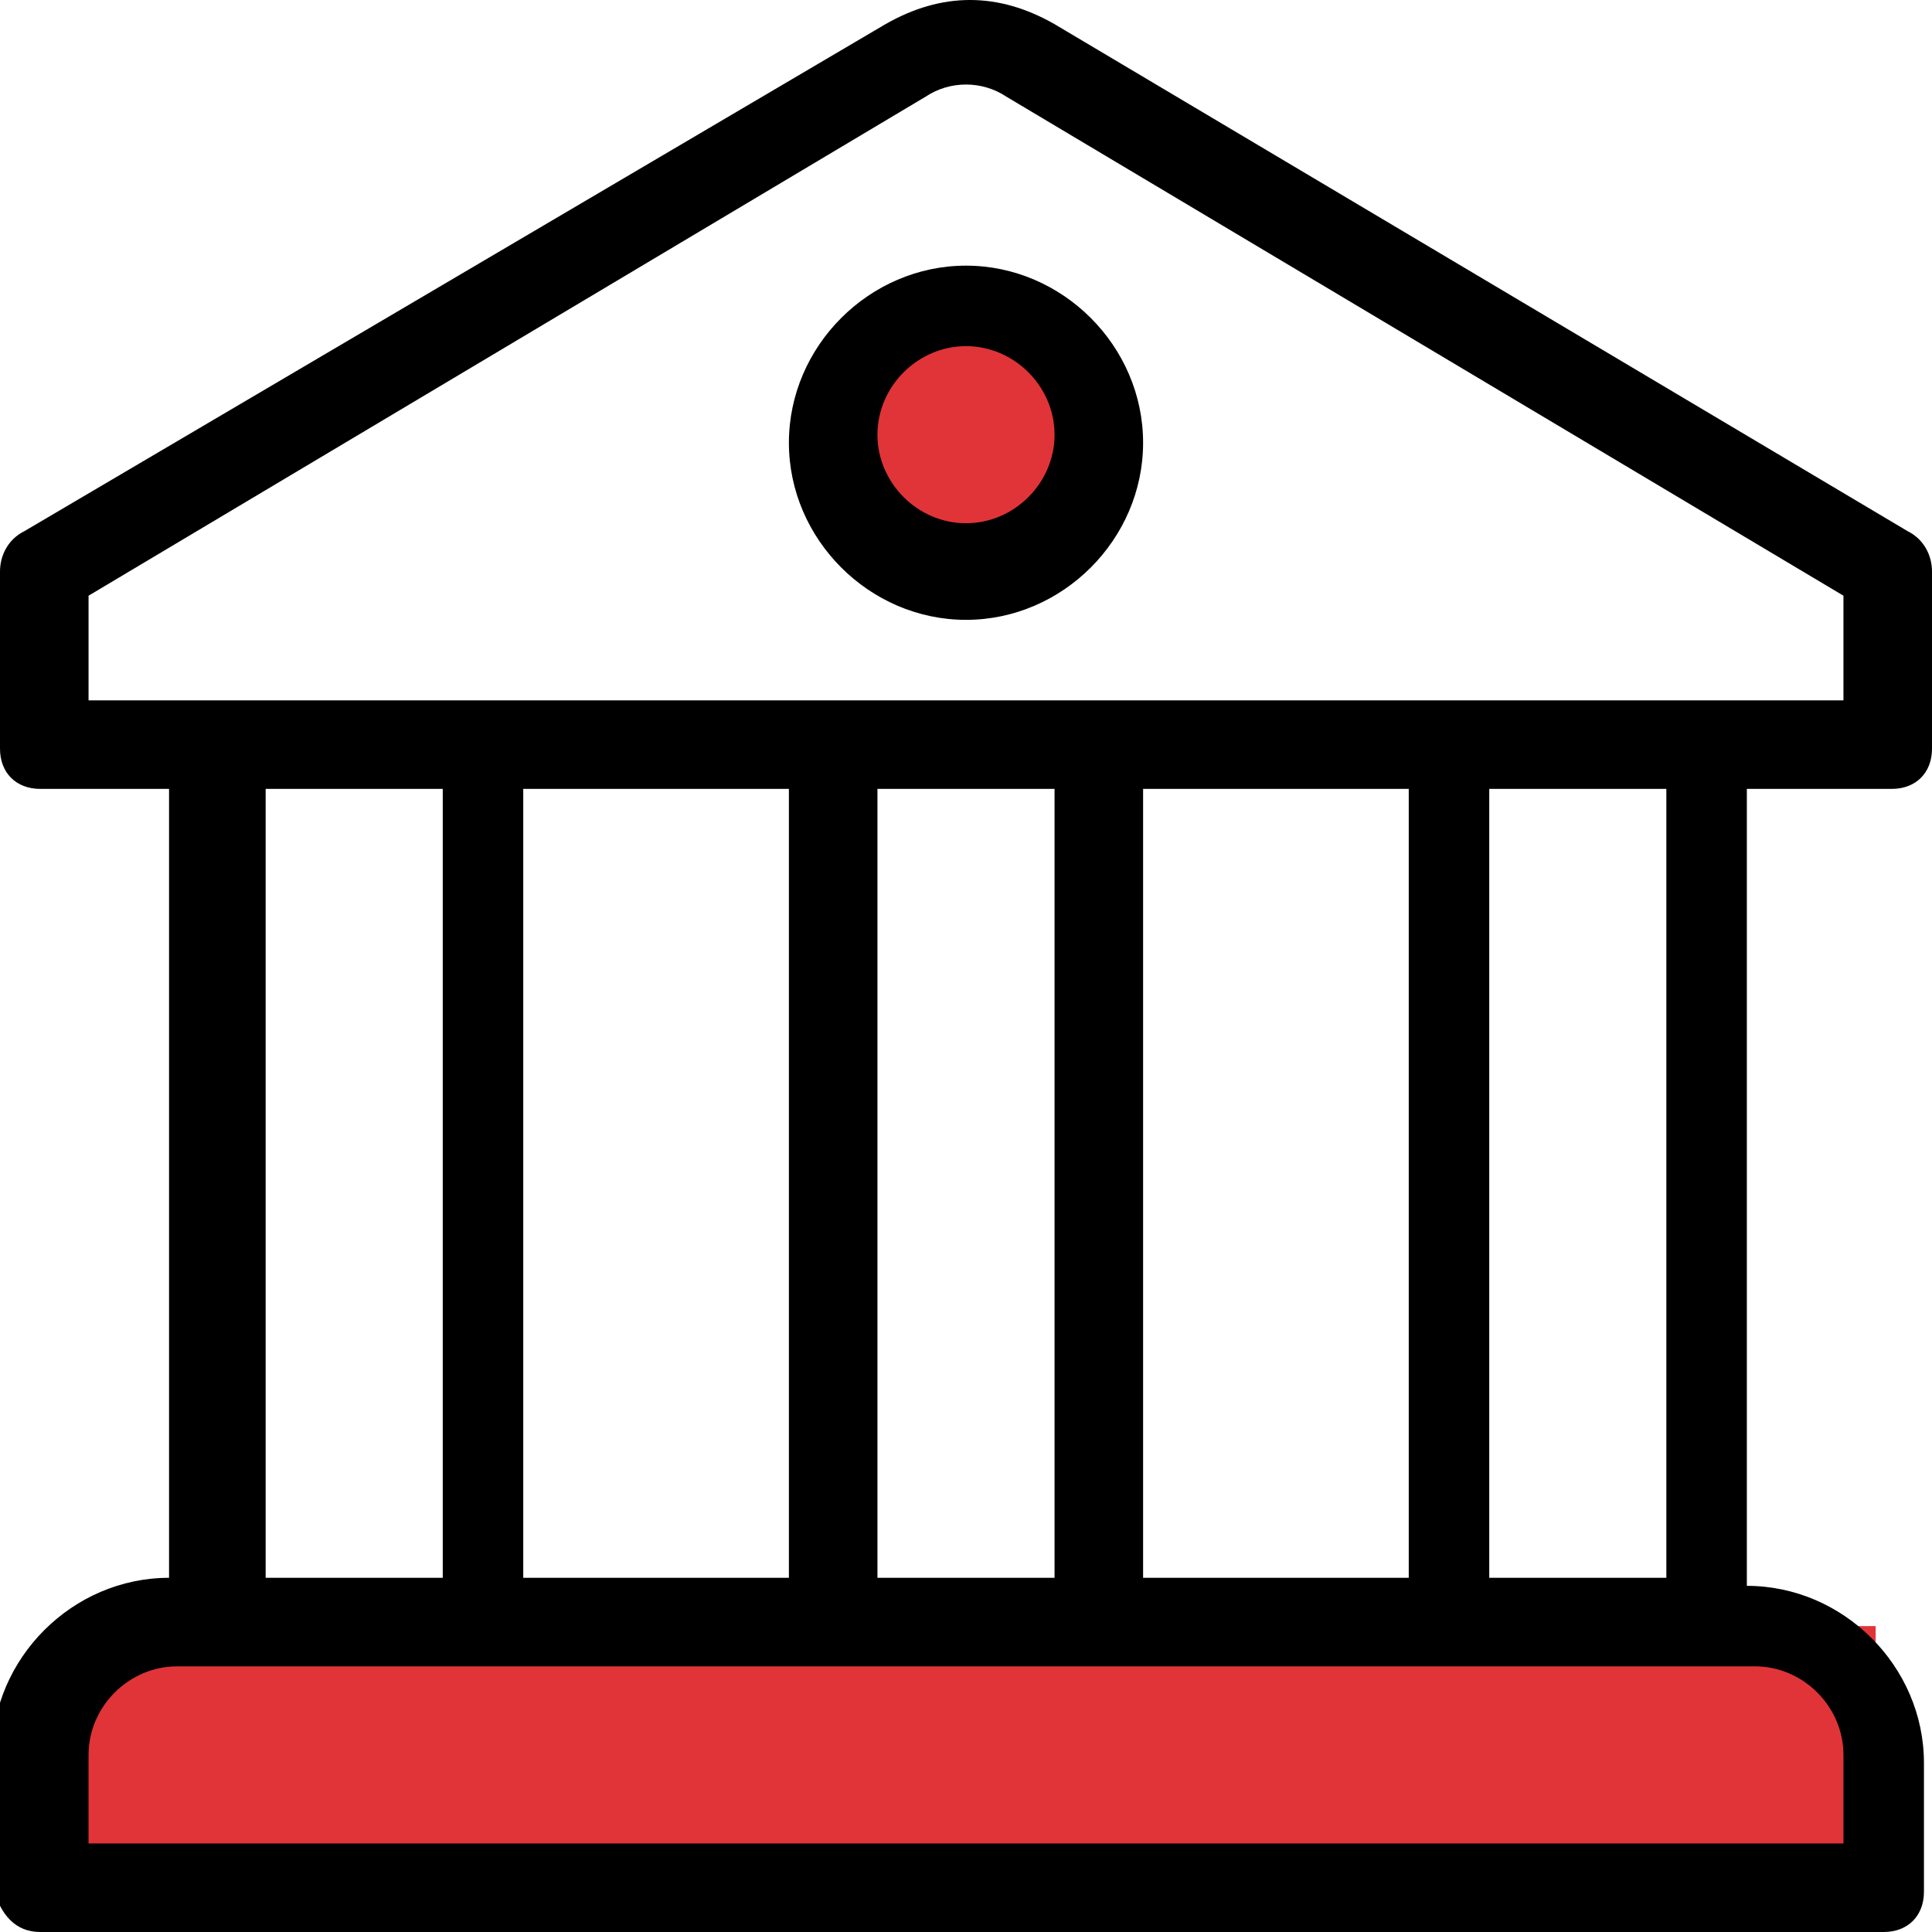 <?xml version="1.0" encoding="utf-8"?>
<!-- Generator: Adobe Illustrator 27.2.0, SVG Export Plug-In . SVG Version: 6.00 Build 0)  -->
<svg version="1.1" id="Layer_1" xmlns="http://www.w3.org/2000/svg" xmlns:xlink="http://www.w3.org/1999/xlink" x="0px" y="0px"
	 viewBox="0 0 24 24" style="enable-background:new 0 0 24 24;" xml:space="preserve">
<style type="text/css">
	.st0{fill:#E13438;}
</style>
<circle class="st0" cx="12.1" cy="5.7" r="1.5"/>
<rect x="0.7" y="20.2" class="st0" width="22.6" height="3.1"/>
<path d="M12,3.3c-1.2,0-2.2,1-2.2,2.2s1,2.2,2.2,2.2s2.2-1,2.2-2.2S13.2,3.3,12,3.3L12,3.3z M12,6.5c-0.6,0-1.1-0.5-1.1-1.1
	s0.5-1.1,1.1-1.1s1.1,0.5,1.1,1.1S12.6,6.5,12,6.5z"/>
<path d="M23.5,9.8c0.3,0,0.5-0.2,0.5-0.5V7.1c0-0.2-0.1-0.4-0.3-0.5L13.1,0.3c0,0,0,0,0,0c-0.7-0.4-1.4-0.4-2.1,0L0.3,6.6
	C0.1,6.7,0,6.9,0,7.1v2.2c0,0.3,0.2,0.5,0.5,0.5h1.6v9.8c-1.2,0-2.2,1-2.2,2.2v1.6C0,23.8,0.2,24,0.5,24c0,0,0,0,0,0h22.9
	c0.3,0,0.5-0.2,0.5-0.5c0,0,0,0,0,0v-1.6c0-1.2-1-2.2-2.2-2.2V9.8H23.5z M22.9,21.8v1.1H1.1v-1.1c0-0.6,0.5-1.1,1.1-1.1h19.6
	C22.4,20.7,22.9,21.2,22.9,21.8z M3.3,19.6V9.8h2.2v9.8H3.3z M6.5,19.6V9.8h3.3v9.8H6.5z M10.9,19.6V9.8h2.2v9.8H10.9z M14.2,19.6
	V9.8h3.3v9.8H14.2z M18.5,19.6V9.8h2.2v9.8H18.5z M1.1,8.7V7.4l10.4-6.2c0.3-0.2,0.7-0.2,1,0l10.4,6.2v1.3H1.1z"/>
</svg>
